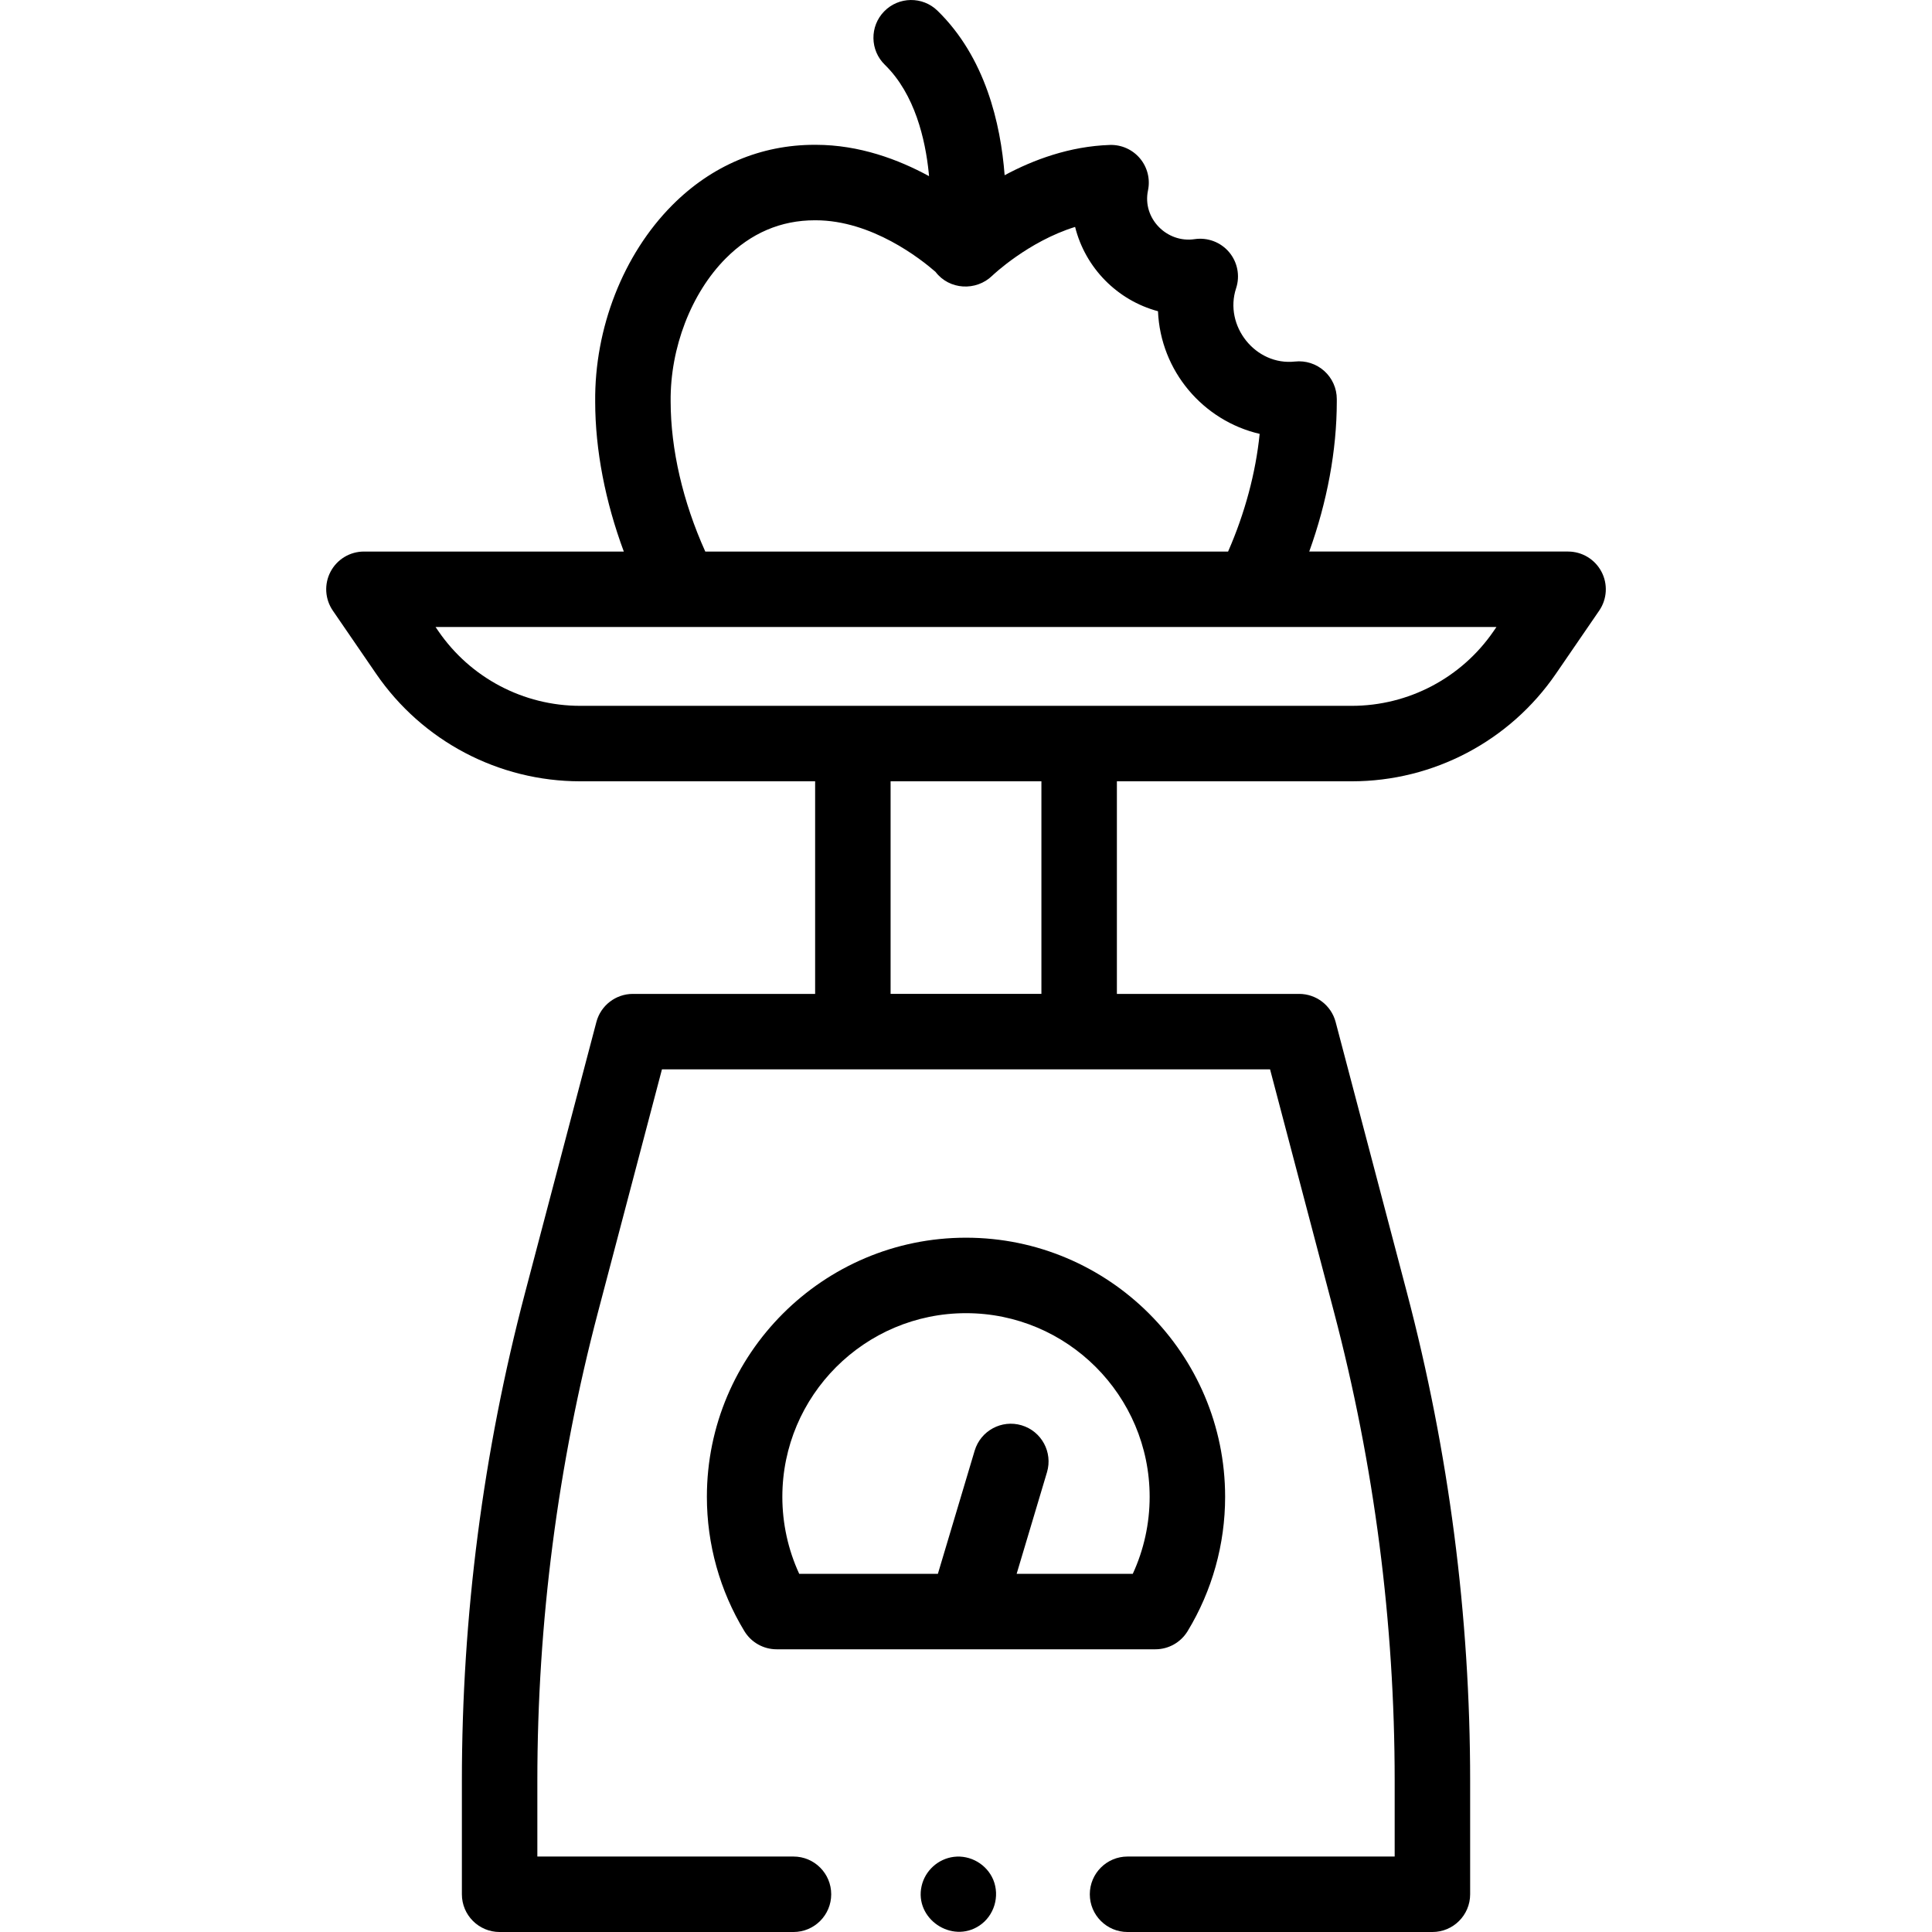 <svg xmlns="http://www.w3.org/2000/svg" width="512" viewBox="0 0 512.001 512.001" height="512" id="Capa_1"><g><g><path d="m424.403 151.506c-1.729-3.284-5.136-5.34-8.848-5.34h-68.594c4.74-13.139 7.296-26.817 7.303-39.68v-.732c0-2.841-1.208-5.548-3.323-7.445s-4.941-2.803-7.762-2.496c-10.478 1.149-18.871-9.481-15.6-19.421 1.085-3.299.382-6.925-1.858-9.578-2.241-2.653-5.703-3.946-9.131-3.437-7.359 1.109-13.923-5.52-12.36-12.911.632-3.006-.152-6.136-2.127-8.489-1.976-2.354-4.93-3.667-7.992-3.564-10.684.355-20.284 3.947-27.873 8.022-1.051-13.706-5.127-31.249-17.788-43.593-3.956-3.856-10.287-3.776-14.141.18-3.855 3.954-3.775 10.285.179 14.141 7.996 7.796 10.741 19.867 11.635 28.622.031.303.054.597.081.896-8.065-4.399-18.462-8.304-30-8.304-.105 0-.216-.001-.323-.001-14.274 0-27.316 5.528-37.73 15.998-12.988 13.058-20.623 32.577-20.422 52.125.015 12.753 2.67 26.431 7.588 39.668h-68.87c-3.711 0-7.118 2.056-8.848 5.339-1.729 3.284-1.499 7.256.601 10.316l11.476 16.734c12.238 17.846 32.462 28.499 54.1 28.499h62.241v56.339h-48.302c-4.542 0-8.513 3.061-9.67 7.452l-18.886 71.688c-11.12 42.207-16.758 85.739-16.758 129.389v30.079c0 5.522 4.477 10 10 10h77.876c5.523 0 10-4.478 10-10s-4.477-10-10-10h-67.877v-20.079c0-41.931 5.416-83.749 16.098-124.293l16.922-64.235h161.159l16.923 64.235c10.683 40.547 16.099 82.365 16.099 124.293v20.079h-70.793c-5.522 0-10 4.478-10 10s4.478 10 10 10h80.793c5.522 0 10-4.478 10-10v-30.079c0-43.646-5.639-87.179-16.759-129.389l-18.886-71.688c-1.157-4.392-5.128-7.452-9.67-7.452h-48.302v-56.339h62.241c21.639 0 41.862-10.653 54.1-28.498l11.477-16.734c2.099-3.062 2.33-7.034.601-10.317zm-246.676-45.122c-.145-14.181 5.45-28.705 14.603-37.906 6.668-6.704 14.591-10.102 23.607-10.102.07-.001.139.002.208 0 14.898 0 27.9 10.284 31.767 13.661 3.648 4.808 10.758 5.184 15.042 1.028.116-.113 9.484-9.06 21.959-12.93 2.706 10.858 11.182 19.458 21.966 22.342.666 15.86 11.97 29.018 26.944 32.503-1.042 10.308-3.91 21.02-8.367 31.187h-138.548c-5.931-13.153-9.166-27.059-9.181-39.783zm98.258 157.009h-39.969v-56.339h39.969zm119.846-96.148c-8.506 12.404-22.564 19.81-37.605 19.81h-204.451c-15.041 0-29.099-7.405-37.605-19.81l-.74-1.079h281.142z"></path><path d="m306.186 437.08c3.494 0 6.734-1.823 8.548-4.811 6.501-10.706 9.937-23.015 9.937-35.595 0-37.864-30.806-68.67-68.67-68.67-37.865 0-68.67 30.806-68.67 68.67 0 12.581 3.436 24.889 9.936 35.595 1.813 2.987 5.054 4.811 8.548 4.811zm-98.856-40.405c0-26.837 21.833-48.67 48.67-48.67s48.67 21.833 48.67 48.67c0 7.086-1.534 14.044-4.472 20.405h-30.775l8.039-26.915c1.58-5.291-1.429-10.862-6.721-12.443-5.288-1.58-10.862 1.428-12.443 6.721l-9.747 32.638h-36.749c-2.937-6.361-4.472-13.321-4.472-20.406z"></path><path d="m263.23 498.171c-1.704-4.095-6.055-6.637-10.46-6.086-4.162.521-7.62 3.66-8.538 7.75-1.936 8.625 7.979 15.35 15.318 10.475 3.93-2.61 5.464-7.791 3.68-12.139z"></path></g></g></svg>